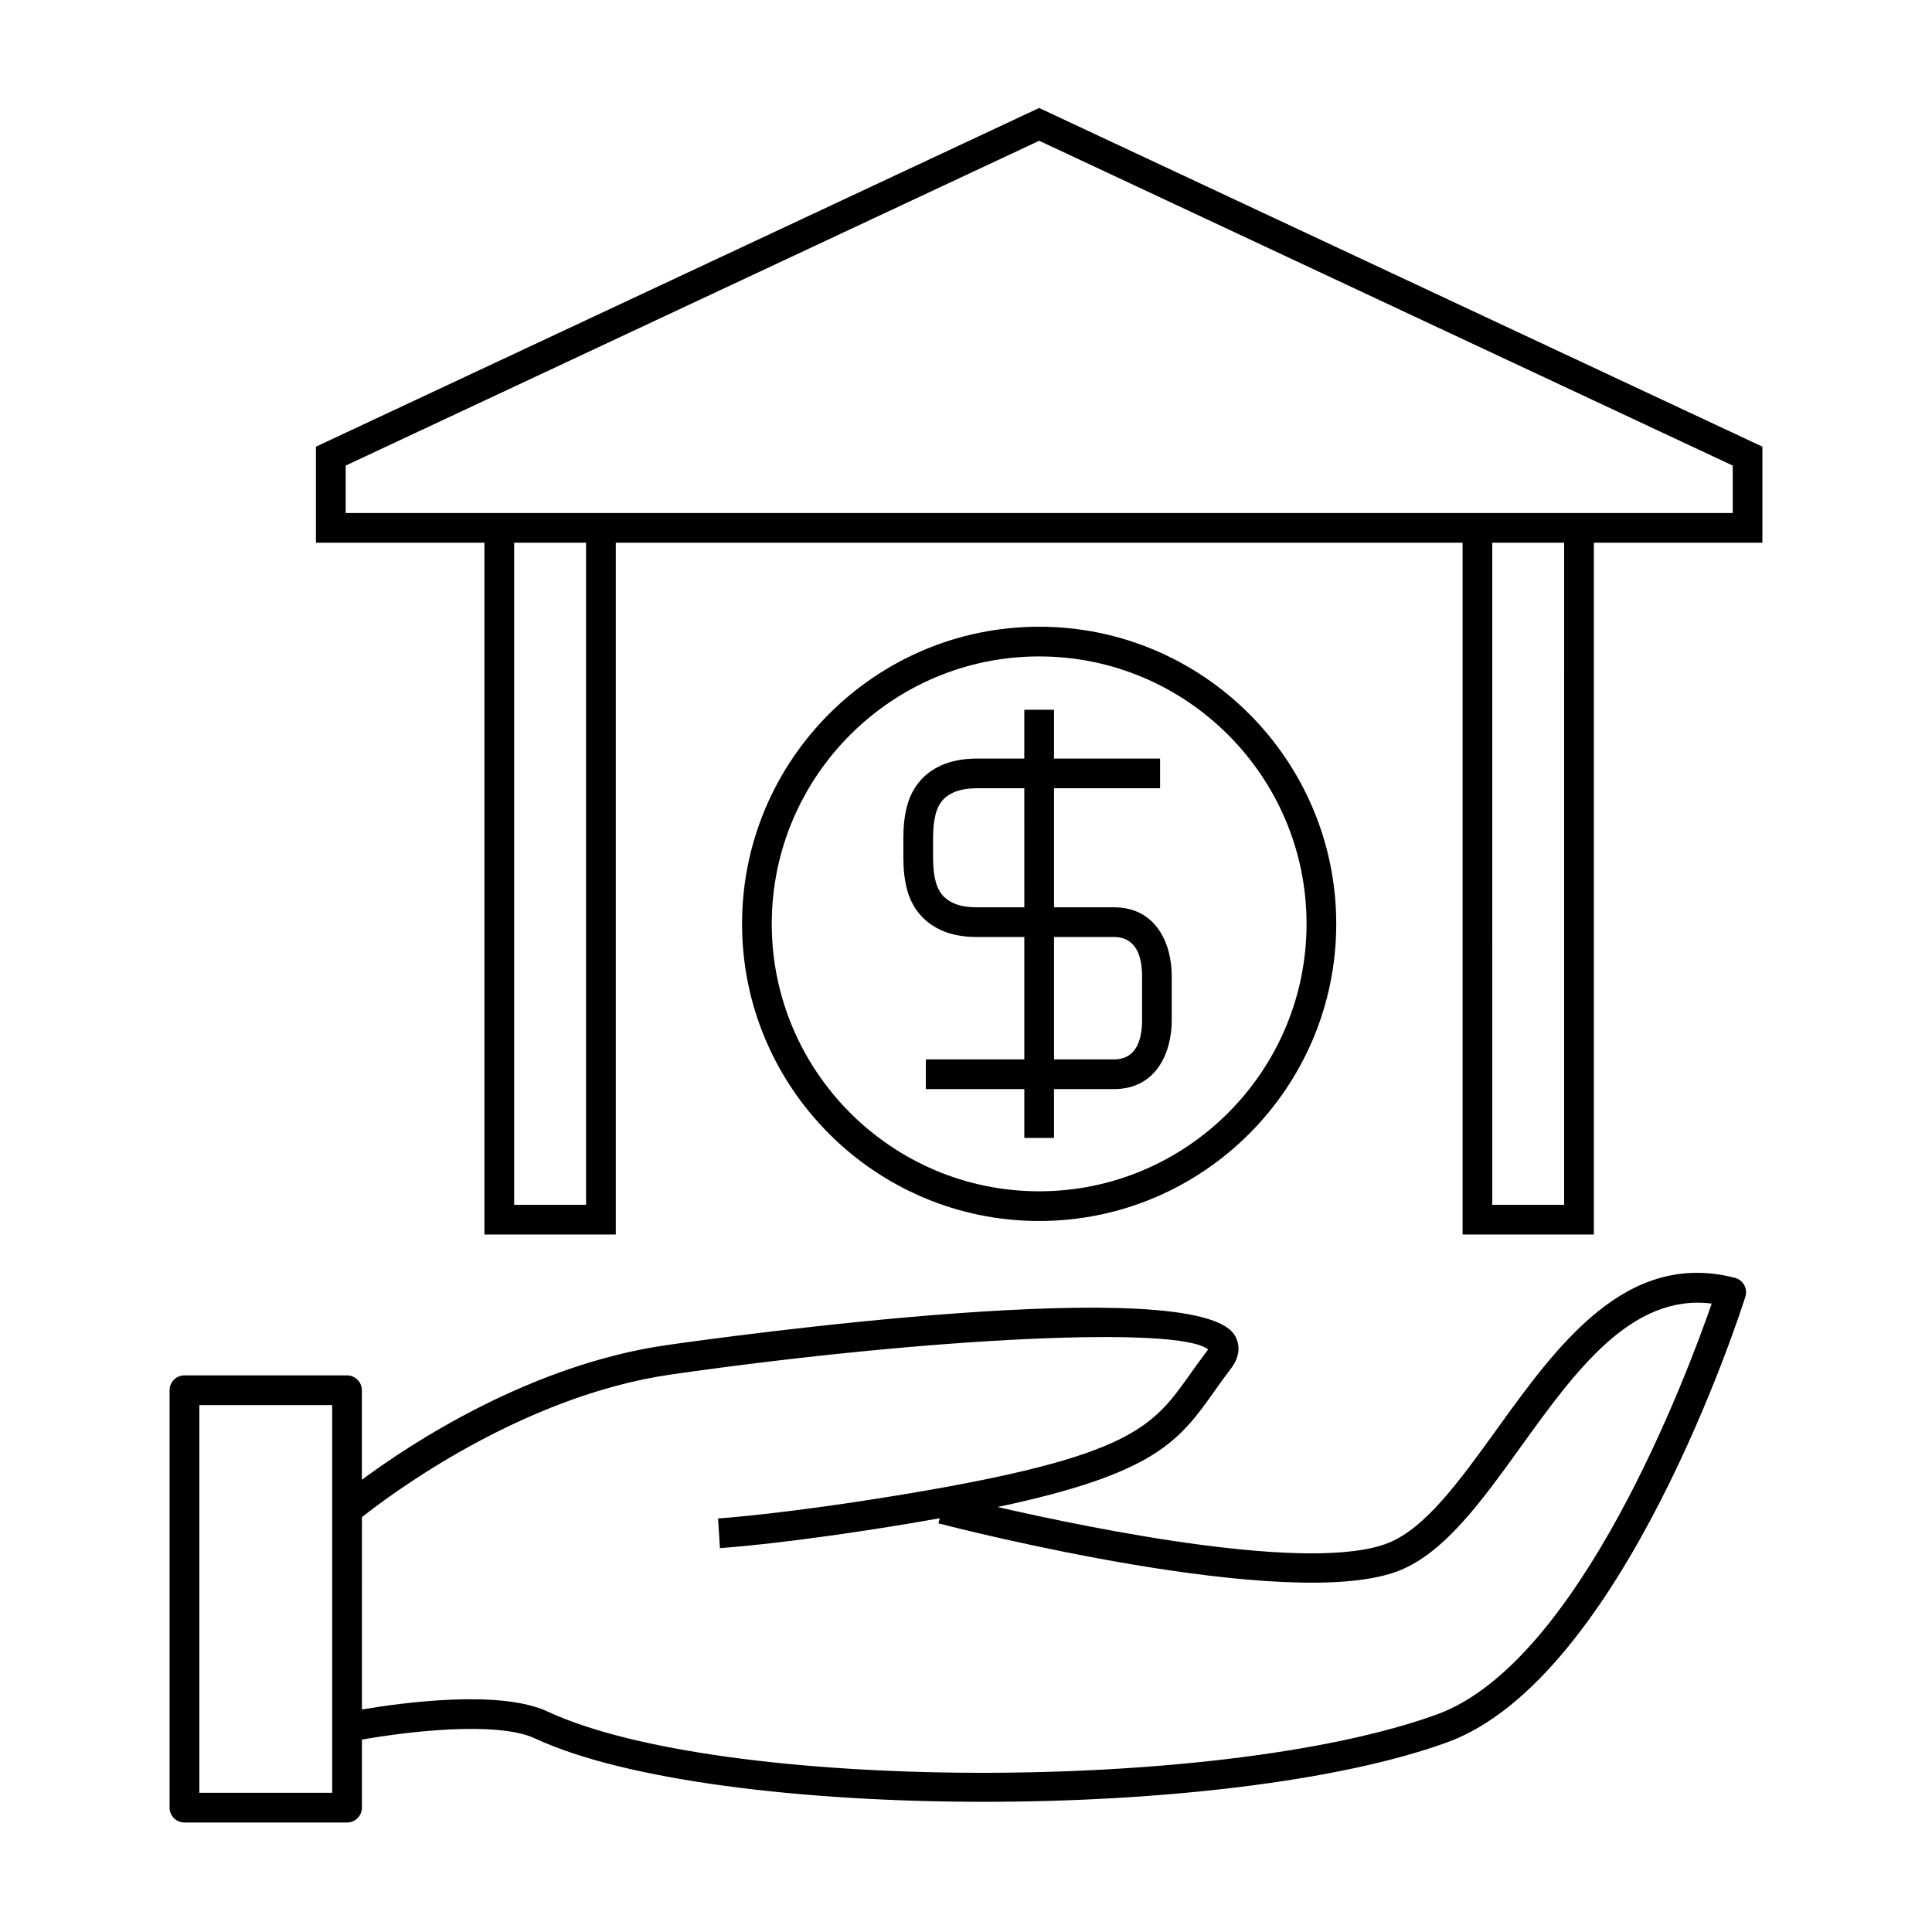 <?xml version="1.0" encoding="UTF-8"?>
<!-- Uploaded to: ICON Repo, www.svgrepo.com, Generator: ICON Repo Mixer Tools -->
<svg fill="#000000" width="800px" height="800px" version="1.1" viewBox="144 144 512 512" xmlns="http://www.w3.org/2000/svg">
 <g>
  <path d="m192.89 626.98h43.086c2.172 0 3.938-1.762 3.938-3.938v-18.027c11.699-2.082 35.746-5.023 45.879-0.309 23.957 11.156 70.879 16.789 118.97 16.789 46.312 0 93.703-5.223 122.71-15.742 46.512-16.867 77.766-113.99 79.07-118.11 0.332-1.027 0.215-2.152-0.309-3.098-0.523-0.945-1.418-1.637-2.461-1.906-28.832-7.457-47.102 17.926-63.234 40.309-9.637 13.363-18.73 25.984-28.59 29.934-20.137 8.078-77.188-3.465-103.57-9.508 41.934-8.879 48.129-17.555 57.496-30.742 1.324-1.859 2.715-3.824 4.305-5.902 3.07-4.019 2-7.227 1.086-8.785-9.977-17.051-136.09 0.445-150.43 2.5-36.18 5.164-67.805 25.988-80.934 35.707v-23.723c0-2.172-1.762-3.938-3.938-3.938h-43.086c-2.172 0-3.938 1.762-3.938 3.938v110.62c0.004 2.172 1.766 3.938 3.941 3.938zm47.02-80.91c7.117-5.652 42.25-32.156 82.051-37.832 69.227-9.902 134.72-12.898 142.2-6.617-0.059 0.094-0.133 0.203-0.23 0.332-1.648 2.164-3.102 4.199-4.477 6.129-9.996 14.082-15.508 21.836-75.18 31.805-32.176 5.367-49.805 6.512-49.977 6.523l0.492 7.856c0.723-0.047 18.152-1.172 50.785-6.617 2.598-0.438 5.062-0.867 7.473-1.297l-0.352 1.355c3.801 0.988 93.395 24.031 122.19 12.492 11.98-4.809 21.727-18.324 32.043-32.645 14.449-20.043 29.301-40.758 50.695-38.094-6.539 18.844-35.098 95.203-72.844 108.89-57.781 20.961-189.93 20.52-235.67-0.777-12.605-5.879-38.535-2.348-49.199-0.539l0.008-50.965zm-43.086-29.703h35.215v102.74h-35.215z"/>
  <path d="m415.45 332.09v12.941h-12.473c-3.656 0-6.848 0.598-9.473 1.773-2.523 1.133-4.598 2.719-6.16 4.723-1.422 1.836-2.414 3.898-3.023 6.293-0.609 2.383-0.922 5.117-0.922 8.133v5.449c0 3.012 0.316 5.746 0.918 8.102 0.609 2.402 1.602 4.473 3.027 6.309 1.555 1.996 3.617 3.59 6.152 4.734 2.609 1.176 5.801 1.773 9.484 1.773h12.473v32.434h-26.098v7.871h26.098v12.941h7.871v-12.941h15.871c11.309 0 15.324-9.793 15.324-18.18v-11.82c0-8.387-4.016-18.176-15.324-18.176h-15.871v-31.547h28.109v-7.871h-28.109v-12.941l-7.875 0.008zm0 52.359h-12.473c-2.519 0-4.68-0.371-6.234-1.074-1.355-0.613-2.418-1.418-3.176-2.394-0.754-0.977-1.27-2.062-1.617-3.422-0.453-1.742-0.676-3.809-0.676-6.16v-5.449c0-2.352 0.227-4.43 0.676-6.184 0.34-1.332 0.871-2.457 1.609-3.41 0.762-0.973 1.828-1.77 3.168-2.371 1.586-0.707 3.746-1.086 6.25-1.086h12.473l0.008 31.551zm23.75 7.871c6.16 0 7.453 5.606 7.453 10.301v11.82c0 4.703-1.289 10.309-7.453 10.309h-15.871v-32.434h15.871z"/>
  <path d="m340.65 388.83c0 43.422 35.32 78.746 78.734 78.746 43.418 0 78.734-35.324 78.734-78.746 0-43.418-35.32-78.742-78.734-78.742-43.414 0-78.734 35.324-78.734 78.742zm149.6 0c0 39.082-31.793 70.875-70.863 70.875-39.07 0-70.863-31.793-70.863-70.875 0-39.078 31.793-70.871 70.863-70.871 39.07 0 70.863 31.793 70.863 70.871z"/>
  <path d="m272.39 471.16h34.801v-183.34h224.41v183.34h34.789v-183.34h44.664v-25.453l-191.67-89.754-191.66 89.762v25.453h44.656v183.33zm26.922-7.871h-19.055v-175.47h19.055zm259.2 0h-19.047l0.004-175.47h19.047zm-322.9-183.34v-12.566l183.79-86.078 183.79 86.078v12.574h-367.57z"/>
 </g>
</svg>